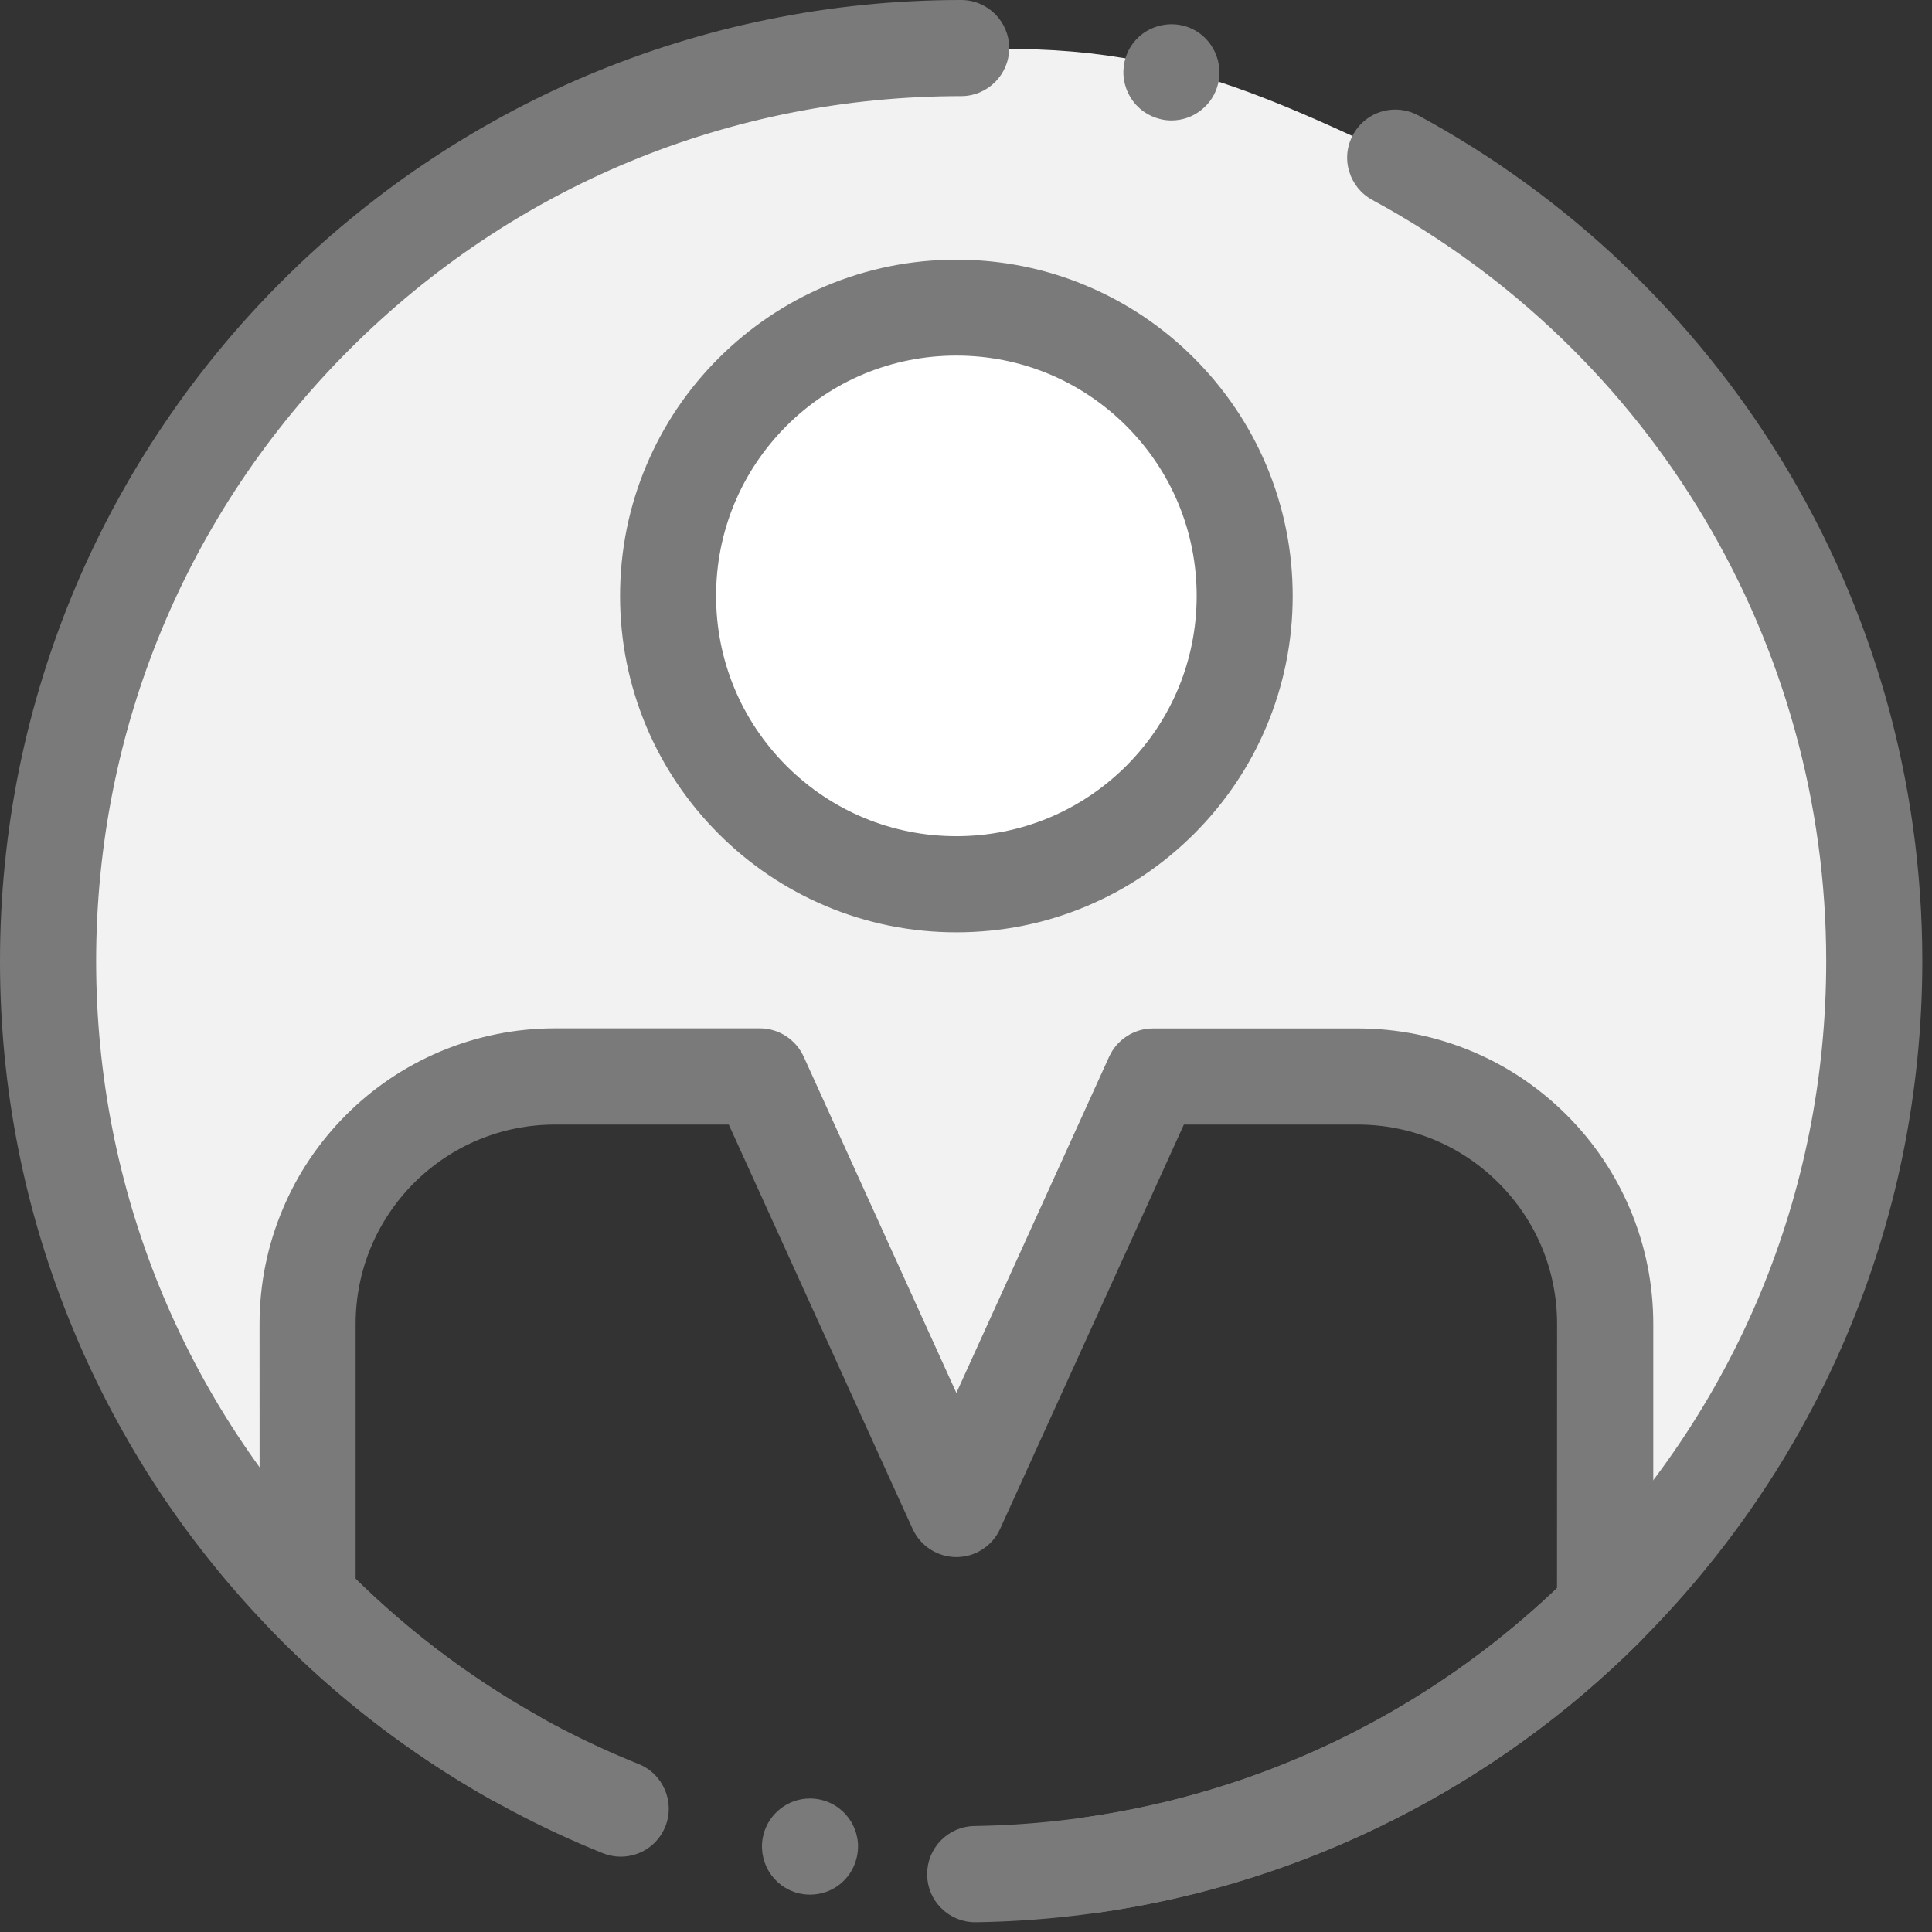 <?xml version="1.0" encoding="utf-8"?>
<svg xmlns="http://www.w3.org/2000/svg" width="53" height="53" viewBox="0 0 53 53">
  <rect x="0" y="0" width="53" height="53" fill="#333333" stroke="none"/>
  <g fill="none" fill-rule="evenodd">
    <path fill="#F2F2F2" d="M8.442,43.553 C8.442,43.145 8.442,39.828 8.442,33.602 L12.433,30.119 L20.903,29.489 L26.236,40.345 L32.135,29.489 L38.567,29.489 L43.035,32.917 L44.078,37.178 L44.078,44.152 C48.906,38.974 51.32,33.045 51.32,26.366 C51.32,16.347 43.091,6.537 37.613,3.969 C32.135,1.4 29.281,0.665 20.903,1.985 C12.525,3.304 1.661,13.168 1.661,21.329 C1.661,24.755 1.113,30.225 2.5,34.335 C4.417,40.013 8.442,43.908 8.442,43.553 Z"/>
    <circle cx="26" cy="16" r="8" fill="#FFF"/>
    <path fill="#7A7A7A" fill-rule="nonzero" d="M26.236,25.576 C24.991,25.576 23.781,25.333 22.645,24.851 C21.548,24.387 20.559,23.72 19.713,22.873 C18.866,22.024 18.199,21.038 17.735,19.941 C17.255,18.802 17.01,17.595 17.01,16.35 C17.01,15.106 17.253,13.895 17.735,12.759 C18.199,11.662 18.866,10.673 19.713,9.827 C20.562,8.98 21.548,8.313 22.645,7.849 C23.784,7.369 24.991,7.124 26.236,7.124 C27.48,7.124 28.691,7.367 29.827,7.849 C30.924,8.313 31.913,8.98 32.759,9.827 C33.605,10.676 34.273,11.662 34.737,12.759 C35.217,13.898 35.462,15.106 35.462,16.35 C35.462,17.595 35.217,18.805 34.737,19.941 C34.273,21.038 33.605,22.027 32.759,22.873 C31.91,23.72 30.924,24.387 29.827,24.851 C28.691,25.333 27.48,25.576 26.236,25.576 Z M26.236,9.755 C24.475,9.755 22.821,10.441 21.574,11.685 C20.33,12.933 19.644,14.588 19.644,16.347 C19.644,18.106 20.33,19.762 21.574,21.009 C22.819,22.253 24.475,22.939 26.236,22.939 C27.997,22.939 29.65,22.253 30.898,21.009 C32.142,19.762 32.828,18.106 32.828,16.347 C32.828,14.588 32.142,12.933 30.898,11.685 C29.65,10.441 27.997,9.755 26.236,9.755 Z"/>
    <path fill="#7A7A7A" fill-rule="nonzero" d="M26.752,52.732 C26.404,52.732 26.075,52.597 25.827,52.352 C25.579,52.11 25.439,51.783 25.434,51.435 L25.434,51.416 C25.434,51.068 25.566,50.739 25.811,50.488 C26.056,50.24 26.383,50.098 26.731,50.093 C32.906,49.998 38.72,47.548 43.103,43.187 C47.611,38.702 50.098,32.728 50.098,26.368 C50.098,17.645 45.328,9.646 37.647,5.485 C37.336,5.316 37.112,5.039 37.012,4.701 C36.909,4.364 36.949,4.005 37.117,3.697 C37.349,3.27 37.792,3.006 38.277,3.006 C38.494,3.006 38.71,3.061 38.905,3.164 C43.016,5.39 46.475,8.68 48.908,12.678 C50.137,14.697 51.086,16.87 51.732,19.138 C52.397,21.479 52.734,23.91 52.734,26.365 C52.734,28.158 52.552,29.951 52.196,31.696 C51.848,33.394 51.326,35.066 50.649,36.661 C49.984,38.227 49.162,39.741 48.202,41.151 C47.253,42.549 46.161,43.865 44.964,45.059 C43.796,46.222 42.512,47.282 41.146,48.205 C39.77,49.138 38.298,49.945 36.774,50.599 C33.608,51.959 30.24,52.679 26.771,52.732 L26.752,52.732 L26.752,52.732 Z M22.224,51.975 C22.116,51.975 22.007,51.962 21.899,51.936 C21.557,51.849 21.272,51.635 21.09,51.334 C20.911,51.031 20.858,50.675 20.942,50.335 C21.09,49.75 21.617,49.338 22.218,49.338 C22.327,49.338 22.435,49.352 22.543,49.378 C23.249,49.557 23.677,50.274 23.497,50.978 C23.352,51.564 22.83,51.975 22.224,51.975 L22.224,51.975 Z M14.117,49.539 C13.893,49.539 13.669,49.481 13.474,49.37 C11.272,48.133 9.26,46.588 7.494,44.777 C6.336,43.59 5.284,42.288 4.366,40.904 C3.444,39.506 2.647,38.019 2.009,36.474 C0.675,33.27 7.10542736e-15,29.869 7.10542736e-15,26.367 C7.10542736e-15,24.579 0.179,22.792 0.535,21.051 C0.883,19.359 1.4,17.692 2.072,16.102 C2.732,14.541 3.552,13.033 4.504,11.625 C5.447,10.228 6.529,8.915 7.723,7.723 C8.917,6.529 10.23,5.445 11.625,4.504 C13.033,3.552 14.541,2.732 16.102,2.072 C17.695,1.4 19.359,0.883 21.051,0.538 C22.792,0.179 24.579,4.61852778e-14 26.367,4.61852778e-14 C27.095,4.61852778e-14 27.685,0.591 27.685,1.318 C27.685,2.046 27.095,2.637 26.367,2.637 C20.028,2.637 14.069,5.105 9.587,9.587 C5.105,14.07 2.639,20.029 2.637,26.367 C2.637,32.592 5.034,38.475 9.382,42.936 C10.974,44.566 12.783,45.958 14.766,47.071 C15.399,47.427 15.625,48.231 15.269,48.866 C15.035,49.283 14.597,49.539 14.117,49.539 L14.117,49.539 Z M32.136,3.304 L32.136,3.299 L32.136,3.304 C32.036,3.304 31.933,3.293 31.833,3.267 C31.49,3.185 31.2,2.977 31.016,2.677 C30.831,2.376 30.773,2.023 30.852,1.68 C30.921,1.384 31.084,1.131 31.321,0.944 C31.633,0.702 32.049,0.609 32.437,0.699 C32.78,0.778 33.07,0.989 33.254,1.29 C33.439,1.588 33.497,1.944 33.418,2.286 C33.349,2.582 33.186,2.835 32.948,3.022 C32.716,3.206 32.429,3.304 32.136,3.304 L32.136,3.304 Z"/>
    <path fill="#7A7A7A" fill-rule="nonzero" d="M29.964,52.479 C29.65,52.479 29.345,52.365 29.105,52.16 C28.862,51.951 28.706,51.664 28.659,51.348 C28.651,51.284 28.646,51.224 28.646,51.163 C28.643,50.509 29.131,49.947 29.777,49.853 C34.652,49.151 39.127,46.979 42.713,43.567 L42.715,36.321 C42.715,34.86 42.146,33.489 41.112,32.453 C40.079,31.42 38.702,30.85 37.244,30.85 L32.477,30.85 L27.435,41.943 C27.222,42.412 26.753,42.715 26.236,42.715 C25.719,42.715 25.25,42.412 25.036,41.943 L19.992,30.85 L15.227,30.85 C13.767,30.85 12.396,31.42 11.359,32.45 C10.326,33.487 9.756,34.863 9.756,36.321 L9.756,43.314 C12.003,45.518 14.613,47.226 17.519,48.392 C18.194,48.663 18.521,49.433 18.252,50.106 C18.051,50.609 17.569,50.934 17.028,50.934 C16.86,50.934 16.696,50.902 16.538,50.839 C14.84,50.156 13.205,49.288 11.684,48.265 C10.175,47.253 8.767,46.079 7.497,44.78 C7.259,44.534 7.122,44.199 7.122,43.859 L7.12,36.321 C7.12,35.227 7.336,34.164 7.758,33.165 C8.164,32.2 8.749,31.332 9.493,30.586 C10.236,29.842 11.106,29.257 12.071,28.848 C13.071,28.427 14.133,28.21 15.227,28.21 L20.844,28.21 C21.36,28.21 21.83,28.514 22.046,28.983 L26.236,38.212 L30.428,28.986 C30.642,28.516 31.114,28.213 31.63,28.213 L37.247,28.213 C38.341,28.213 39.403,28.429 40.403,28.851 C41.368,29.26 42.235,29.845 42.979,30.589 C43.722,31.332 44.308,32.202 44.716,33.167 C45.138,34.167 45.354,35.229 45.354,36.324 L45.354,44.126 C45.354,44.479 45.217,44.811 44.964,45.062 C42.987,47.029 40.724,48.664 38.243,49.916 C35.699,51.203 32.978,52.06 30.154,52.466 C30.091,52.474 30.027,52.479 29.964,52.479 L29.964,52.479 Z"/>
  </g>
</svg>
